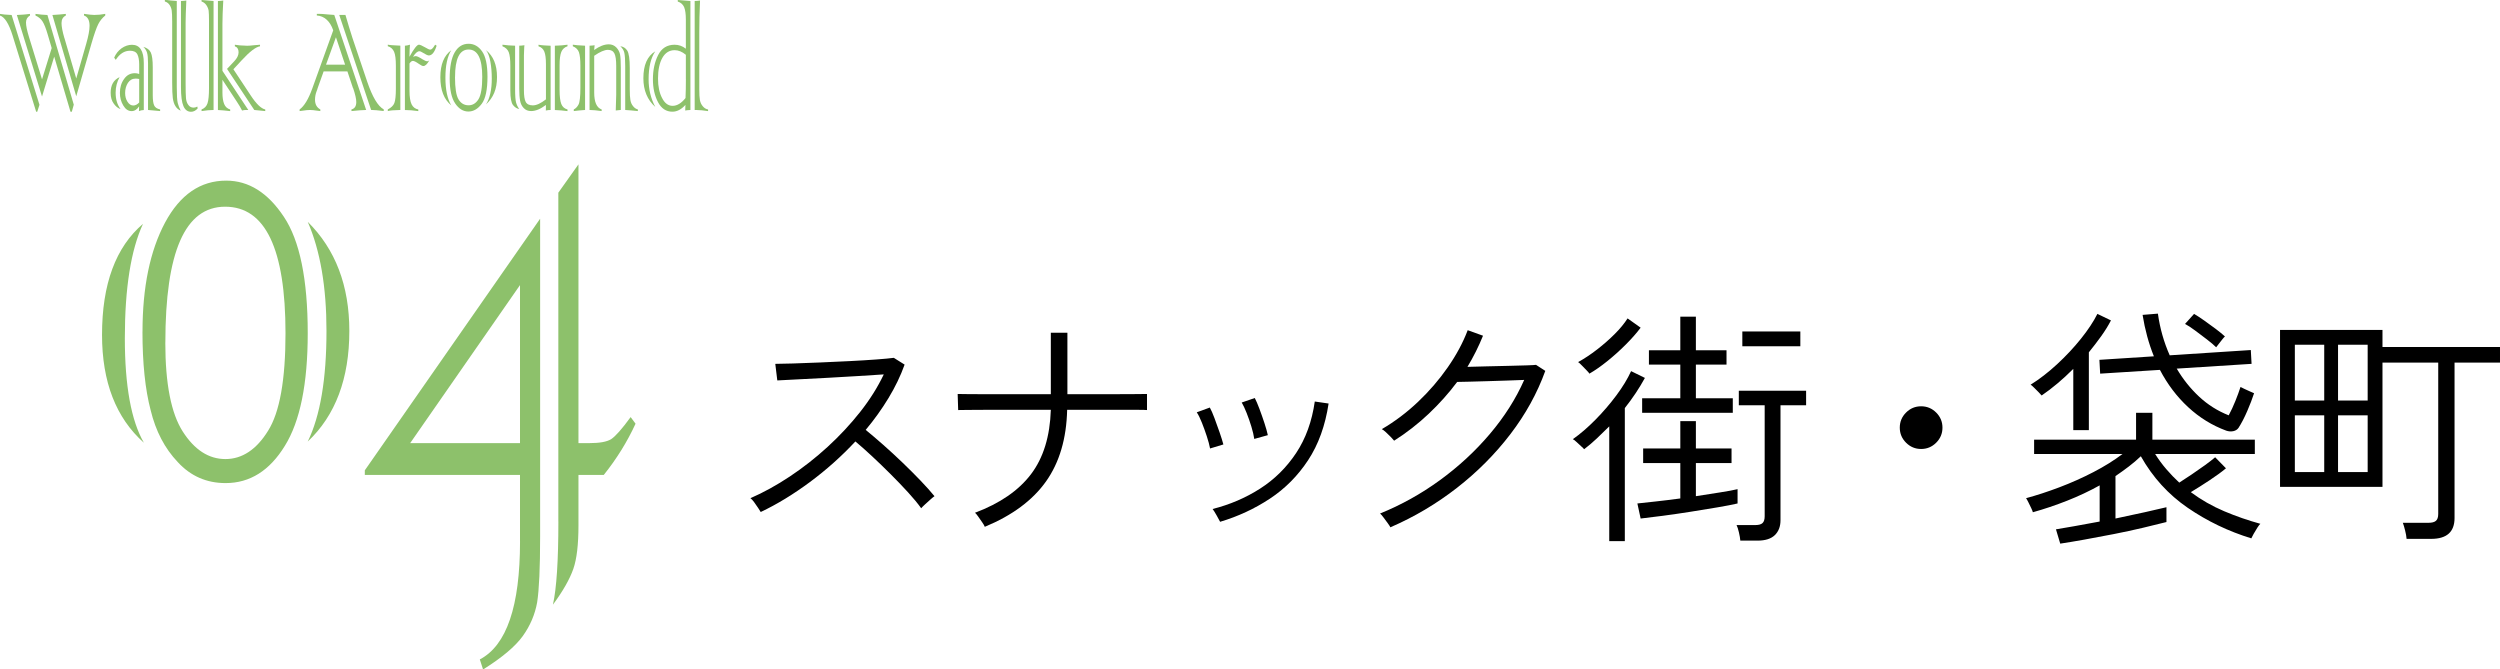 <?xml version="1.0" encoding="UTF-8"?>
<svg id="_レイヤー_2" data-name="レイヤー 2" xmlns="http://www.w3.org/2000/svg" viewBox="0 0 597.36 159.97">
  <defs>
    <style>
      .cls-1 {
        fill: #8dc16b;
      }
    </style>
  </defs>
  <g id="TEXT">
    <g>
      <g>
        <path class="cls-1" d="M34.18,53.46c-2.9,6.25-4.35,15.37-4.35,27.37,0,11.38,1.52,19.7,4.55,24.96-6.67-5.94-10-14.53-10-25.79,0-12.12,3.27-20.97,9.81-26.53ZM34.05,79.25c0-10.64,1.8-19.33,5.39-26.07,3.59-6.68,8.46-10.02,14.61-10.02,5.37,0,9.96,2.88,13.77,8.63,3.81,5.69,5.71,14.97,5.71,27.83,0,12.06-1.82,21.03-5.46,26.9-3.64,5.94-8.36,8.91-14.16,8.91-4.55,0-8.36-1.67-11.43-5.01-3.12-3.28-5.28-7.42-6.49-12.43-1.3-4.95-1.95-11.19-1.95-18.74ZM39.5,81.85c0,9.83,1.39,16.92,4.16,21.25,2.81,4.39,6.21,6.59,10.2,6.59s7.42-2.26,10.2-6.77c2.77-4.39,4.16-12.15,4.16-23.29,0-20.16-4.81-30.24-14.42-30.24s-14.29,10.82-14.29,32.47ZM73.53,105.51c2.99-6.12,4.48-14.94,4.48-26.44,0-10.51-1.49-19.2-4.48-26.07,6.62,6.56,9.94,15.25,9.94,26.07,0,11.38-3.31,20.19-9.94,26.44Z"/>
        <path class="cls-1" d="M124.25,129.35v-15.86h-37.08v-1.11l41.89-60.12v75.98c0,7.42-.24,12.65-.71,15.68-.52,2.91-1.67,5.6-3.44,8.07-1.78,2.47-4.94,5.13-9.48,7.98l-.78-2.41c6.41-3.34,9.61-12.74,9.61-28.2ZM98.01,105.88h26.24v-37.76l-26.24,37.76ZM133.41,124.62V46.04l4.81-6.77v66.61h2.66c2.38,0,4.09-.31,5.13-.93,1.04-.68,2.6-2.44,4.68-5.29l1.17,1.58c-1.99,4.33-4.52,8.41-7.6,12.25h-6.04v12.06c0,4.58-.41,8.04-1.23,10.39-.87,2.47-2.49,5.32-4.87,8.54.87-3.9,1.3-10.52,1.3-19.85Z"/>
      </g>
      <g>
        <path class="cls-1" d="M2.78,3.58l6.65,21.46-.53,1.66h-.26L3,8.47c-.87-2.81-1.88-4.4-3-4.76v-.39c.53.12,1.46.2,2.78.26ZM11.33,3.58l6.3,21.43-.47,1.68h-.32l-3.89-13.16-2.91,9.54L4.03,3.58c.06-.01.56-.04,1.51-.09l.66-.06.96-.11v.39c-.63.36-.95.92-.95,1.68s.25,1.94.74,3.53l3.09,10.04,2.31-7.48-.95-3.23c-.42-1.45-.83-2.48-1.22-3.1-.38-.62-.95-1.1-1.7-1.44v-.39c1,.14,1.95.23,2.85.26ZM15.4,9.11l2.82,9.65,2.38-8.29c.53-1.85.8-3.28.8-4.29,0-1.34-.44-2.16-1.33-2.48v-.39c1.12.17,1.93.26,2.44.26.9,0,1.78-.09,2.64-.26v.39c-.7.57-1.26,1.26-1.67,2.07-.43.85-.97,2.38-1.61,4.59l-3.65,12.65L12.52,3.58c1.23-.07,2.3-.16,3.21-.26v.39c-.68.33-1.03.93-1.03,1.81,0,.82.23,2.02.69,3.6Z"/>
        <path class="cls-1" d="M28.58,18.42c-.63,1.13-.95,2.38-.95,3.73,0,1.59.39,2.9,1.18,3.92-.61-.2-1.16-.64-1.63-1.31-.49-.66-.74-1.52-.74-2.58,0-1.85.71-3.1,2.14-3.75ZM33.26,17.69v-2.28c0-1.03-.15-1.85-.44-2.43-.3-.57-.88-.86-1.75-.86-1.35,0-2.48.73-3.41,2.18l-.38-.52c.37-.9.96-1.65,1.76-2.24.8-.56,1.64-.84,2.5-.84,1.88,0,2.82,1.46,2.82,4.39v11.2c-.46.03-.85.11-1.16.26l.04-1.14c-.5.76-1.1,1.14-1.79,1.14-.79,0-1.46-.44-1.99-1.34-.54-.89-.81-1.9-.81-3.02,0-1.29.33-2.4,1-3.32.64-.92,1.5-1.38,2.58-1.38.34,0,.68.06,1.03.19ZM33.26,24.49v-5.62c-.33-.06-.61-.09-.84-.09-.79,0-1.41.34-1.86,1.03-.44.7-.66,1.51-.66,2.41,0,.82.19,1.52.56,2.09.38.6.84.9,1.39.9.48,0,.96-.24,1.42-.73ZM38.27,26.54l-2.9-.26v-11.18c0-1.13-.08-1.97-.23-2.5-.17-.55-.47-1.01-.89-1.4.88.24,1.47.69,1.78,1.34.31.66.47,1.85.47,3.55v6.66c0,1.13.11,1.95.33,2.43.21.49.69.81,1.43.97v.39Z"/>
        <path class="cls-1" d="M42.24.24v20.55c0,1.95.08,3.23.23,3.83.15.62.39,1.23.72,1.83-.55-.23-.98-.6-1.28-1.1-.3-.47-.51-1.11-.62-1.92-.1-.72-.15-2-.15-3.83V5.17c0-1.31-.04-2.19-.11-2.65-.08-.52-.26-.98-.54-1.38-.28-.4-.65-.66-1.1-.78v-.37c.31,0,.79.04,1.43.13.32.04.79.08,1.42.11ZM47.15,25.46l.08.45c-.47.53-1,.8-1.58.8-.82,0-1.43-.45-1.82-1.36-.39-.89-.59-2.41-.59-4.55V.24c.6-.03,1.03-.06,1.28-.11-.11,2.46-.17,4.22-.17,5.3v14.43c0,1.77.03,2.97.09,3.62.06.66.25,1.19.56,1.59.3.43.72.65,1.27.65.29,0,.59-.09.89-.26Z"/>
        <path class="cls-1" d="M48.16,0l2.87.24v26.04c-.8,0-1.76.09-2.87.26v-.39c.7-.26,1.18-.75,1.42-1.46.24-.72.36-1.92.36-3.62V5.02c0-1.18-.03-2-.09-2.48-.08-.47-.27-.92-.56-1.34-.3-.42-.68-.7-1.13-.84v-.37ZM52.07,26.28V.24c.33,0,.76-.04,1.28-.11-.13,2.34-.2,4.19-.2,5.56v11.24l6.18,9.35h-.51c-.33,0-.66.04-.98.13-.33-.66-.75-1.38-1.27-2.15l-3.42-5.19v3.06c0,1.16.14,2.08.42,2.74.27.66.75,1.09,1.43,1.29v.39c-1.19-.14-2.17-.23-2.94-.26ZM63.38,26.15v.39c-1.3-.14-2.17-.23-2.62-.26l-6.51-9.82,1.73-1.83c.68-.73,1.03-1.44,1.03-2.13,0-.75-.3-1.23-.89-1.44v-.37c.47.06.86.11,1.16.15l1.78.09c.37,0,.94-.04,1.7-.13.78-.07,1.24-.11,1.37-.11v.37c-1.01.16-2.47,1.27-4.37,3.34l-1.99,2.15,4.12,6.23c1.34,2.04,2.5,3.17,3.5,3.38Z"/>
        <path class="cls-1" d="M84.35,21.07l-1.34-4.01h-5.68l-1.43,4.01-.08.28s-.09.22-.23.62c-.21.6-.32,1.22-.32,1.85,0,1.09.42,1.87,1.27,2.33v.39c-.17,0-.47-.04-.89-.11-.59-.1-1.13-.15-1.6-.15-.43,0-.96.05-1.6.15-.43.07-.72.11-.86.11v-.39c1.11-.8,2.11-2.46,3.02-4.98l5.01-13.92c-.38-1.11-.91-1.96-1.58-2.56-.67-.6-1.45-.93-2.34-.99v-.39h.53c.47,0,1.12.04,1.95.13.86.09,1.43.13,1.69.13l7.62,22.71c-.98.03-2.15.11-3.51.26v-.39c.76-.19,1.15-.78,1.15-1.77,0-.73-.25-1.84-.75-3.32ZM77.91,15.45h4.55l-2.19-6.55-2.37,6.55ZM88.68,26.28l-7.62-22.71h1.48c.2.75.48,1.69.84,2.82.4,1.22.63,1.95.68,2.18.05.13.1.28.14.45l3.54,10.49c1.24,3.65,2.55,5.86,3.95,6.63v.39c-1.37-.17-2.37-.26-3.02-.26Z"/>
        <path class="cls-1" d="M95.66,10.92v15.36c-1.48.03-2.48.11-3,.26v-.39c.81-.42,1.34-.93,1.57-1.53.24-.63.36-1.76.36-3.38v-5.56c0-1.54-.14-2.63-.42-3.3-.29-.67-.79-1.12-1.51-1.34v-.37c.31.09,1.31.17,3,.24ZM96.75,26.28v-15.36c.33-.01.73-.09,1.21-.24-.06.56-.1,1.52-.12,2.89,1.05-1.92,1.81-2.89,2.26-2.89.26,0,.74.21,1.45.62.61.37,1.03.56,1.25.56.29,0,.62-.29.98-.88.03-.04.05-.08.06-.1s.06-.09.14-.2l.35.24c-.48,1.55-1.11,2.33-1.87,2.33-.26,0-.77-.24-1.52-.71-.31-.2-.55-.3-.71-.3-.48,0-1,.45-1.54,1.34.26-.11.48-.17.66-.17.28,0,.8.24,1.55.73.54.33.93.5,1.18.5.16,0,.33-.07.5-.22-.49.9-.97,1.36-1.43,1.36-.21,0-.56-.17-1.04-.5-.69-.49-1.18-.73-1.45-.73s-.54.21-.81.62v6.55c0,1.46.17,2.54.5,3.21s.86,1.08,1.6,1.23v.39c-1.18-.17-2.24-.26-3.18-.26Z"/>
        <path class="cls-1" d="M107.83,12c-.94,1.48-1.4,3.66-1.4,6.55s.47,5.1,1.4,6.63c-1.74-1.41-2.61-3.65-2.61-6.72s.87-5.18,2.61-6.46ZM107.45,18.76c0-2.79.4-4.86,1.19-6.23.8-1.38,1.91-2.07,3.32-2.07,1.31,0,2.39.61,3.24,1.83.86,1.22,1.28,3.24,1.28,6.05,0,3.09-.46,5.24-1.37,6.46-.93,1.24-1.99,1.85-3.2,1.85s-2.29-.65-3.15-1.94c-.87-1.28-1.31-3.27-1.31-5.97ZM108.72,18.42c0,2.63.28,4.41.85,5.34.56.93,1.36,1.4,2.4,1.4.97,0,1.77-.49,2.37-1.46.59-.98.89-2.76.89-5.34,0-4.35-1.09-6.53-3.26-6.53s-3.24,2.2-3.24,6.59ZM116.12,24.95c.93-1.48,1.39-3.53,1.39-6.16,0-1.42-.11-2.76-.33-4.01-.23-1.28-.58-2.21-1.06-2.8,1.76,1.39,2.64,3.53,2.64,6.42s-.88,4.95-2.64,6.55Z"/>
        <path class="cls-1" d="M120.06,11.05v-.37c.91.13,1.91.21,3.02.24v10.34c0,1.62.08,2.71.24,3.27.17.59.42,1.09.75,1.51-.53-.06-1.03-.37-1.48-.93-.43-.53-.65-1.69-.65-3.49v-5.92c0-1.49-.13-2.57-.38-3.23-.26-.65-.76-1.12-1.51-1.42ZM131.57,10.92v15.36c-.38,0-.76.04-1.15.13,0-.16.02-.37.02-.62,0-.26,0-.5,0-.71-1.29.98-2.46,1.46-3.53,1.46-.73,0-1.32-.24-1.76-.71-.45-.46-.74-1.04-.87-1.75-.14-.73-.21-1.72-.21-2.97v-10.19c.3,0,.71-.04,1.24-.11-.04.29-.07.73-.08,1.31,0,.39-.02.75-.04,1.1v8.36c0,1.31.14,2.23.42,2.76.29.56.87.84,1.72.84s1.89-.48,3.12-1.44v-8.42c0-1.35-.13-2.34-.38-2.97-.25-.63-.72-1.06-1.4-1.29v-.37c.51.09.97.14,1.39.16.41.02.91.05,1.51.08ZM132.58,26.28v-15.36c1.22-.03,2.22-.11,3.02-.24v.37c-.71.24-1.21.7-1.48,1.36s-.41,1.71-.41,3.15v5.97c0,1.52.14,2.63.41,3.32.27.68.76,1.11,1.48,1.31v.39c-.34-.06-.85-.11-1.52-.17-.67-.06-1.17-.09-1.49-.09Z"/>
        <path class="cls-1" d="M139.8,10.92v15.36c-1.04.07-1.94.16-2.7.26v-.39c.45-.22.83-.6,1.13-1.16s.45-1.9.45-4.03v-5.3c0-1.44-.12-2.5-.35-3.19-.24-.65-.73-1.12-1.46-1.42v-.37c.47.09,1.45.17,2.93.24ZM140.87,26.28v-15.36c.53-.03.93-.06,1.21-.11l-.11,1.14c1.26-.9,2.42-1.36,3.5-1.36.69,0,1.29.24,1.78.73.48.5.78,1.07.91,1.7.12.65.18,1.69.18,3.15v10.1c-.41.03-.81.07-1.21.13.07-1.8.11-3.05.11-3.77v-6.87c0-1.41-.14-2.4-.42-2.97-.29-.59-.81-.88-1.57-.88-.8,0-1.9.47-3.27,1.42v8.77c0,2.3.59,3.65,1.78,4.05v.39c-1.21-.17-2.17-.26-2.88-.26ZM149.39,26.28v-10.51c0-1.45-.07-2.5-.21-3.15-.13-.59-.45-1.11-.96-1.57.68.07,1.23.41,1.64,1.01.41.62.62,2.02.62,4.2v5.02c0,1.24.05,2.11.15,2.63.09.56.3,1.04.63,1.44.32.42.7.68,1.15.8v.39c-.33-.04-.88-.1-1.65-.16-.77-.06-1.22-.1-1.37-.1Z"/>
        <path class="cls-1" d="M156.58,12.26c-1.07,1.57-1.6,3.79-1.6,6.68,0,2.41.53,4.62,1.6,6.61-1.9-1.68-2.85-3.97-2.85-6.87,0-3.15.95-5.29,2.85-6.42ZM164.97.24v26.04c-.57.03-.99.07-1.24.13.03-.46.05-.9.05-1.34-.98,1.08-2.01,1.62-3.11,1.62-1.5,0-2.64-.76-3.44-2.28-.81-1.54-1.22-3.35-1.22-5.45,0-2.21.41-4.14,1.24-5.79s2.14-2.48,3.95-2.48c.99,0,1.88.32,2.68.95v-6.98c0-1.31-.14-2.29-.41-2.95-.29-.66-.8-1.11-1.52-1.34v-.37c1,.1,2,.18,3.02.24ZM163.88,18.91v-5.82c-.88-.73-1.77-1.1-2.67-1.1-1.27,0-2.25.61-2.94,1.83-.69,1.22-1.04,2.87-1.04,4.95,0,1.88.32,3.43.97,4.65.63,1.25,1.47,1.87,2.52,1.87s2.1-.62,3.08-1.87c.06-1.34.09-2.84.09-4.52ZM166.52,26.28h-.53V.24c.32,0,.75-.04,1.28-.11-.12,2.6-.18,5.2-.18,7.8v13.36c0,1.22.05,2.1.15,2.63.11.57.34,1.06.68,1.46.35.43.77.69,1.27.78v.39c-1.1-.17-1.99-.26-2.67-.26Z"/>
      </g>
      <g>
        <path d="M181.77,122.34c-.12-.2-.33-.53-.63-.99-.3-.46-.62-.92-.96-1.38-.34-.46-.63-.77-.87-.93,3.12-1.36,6.26-3.09,9.42-5.19,3.16-2.1,6.17-4.46,9.03-7.08,2.86-2.62,5.45-5.4,7.77-8.34,2.32-2.94,4.2-5.93,5.64-8.97-1.72.12-3.75.25-6.09.39-2.34.14-4.75.28-7.23.42-2.48.14-4.79.26-6.93.36-2.14.1-3.87.19-5.19.27l-.48-3.96c.92,0,2.33-.03,4.23-.09,1.9-.06,4.05-.14,6.45-.24,2.4-.1,4.78-.21,7.14-.33,2.36-.12,4.48-.25,6.36-.39,1.88-.14,3.26-.27,4.14-.39l2.58,1.62c-.96,2.68-2.24,5.34-3.84,7.98-1.6,2.64-3.42,5.18-5.46,7.62,1.28,1.04,2.69,2.24,4.23,3.6,1.54,1.36,3.08,2.78,4.62,4.26,1.54,1.48,2.97,2.91,4.29,4.29,1.32,1.38,2.42,2.61,3.3,3.69-.24.16-.57.43-.99.81-.42.38-.84.76-1.26,1.14-.42.38-.73.69-.93.93-.8-1.12-1.84-2.38-3.12-3.78-1.28-1.4-2.66-2.84-4.14-4.32-1.48-1.48-2.96-2.91-4.44-4.29-1.48-1.38-2.82-2.57-4.02-3.57-3.32,3.56-6.95,6.8-10.89,9.72-3.94,2.92-7.85,5.3-11.73,7.14Z"/>
        <path d="M235.31,125.88c-.08-.24-.28-.59-.6-1.05-.32-.46-.64-.92-.96-1.38-.32-.46-.58-.77-.78-.93,5.96-2.24,10.42-5.31,13.38-9.21,2.96-3.9,4.54-9.03,4.74-15.39h-14.85c-2.1,0-3.79.01-5.07.03-1.28.02-2.02.03-2.22.03l-.12-3.84c.2,0,.95.01,2.25.03,1.3.02,3,.03,5.1.03h14.91v-14.7h3.96v14.7h9c2.8,0,5.11,0,6.93-.03,1.82-.02,2.85-.03,3.09-.03v3.84c-.2-.04-1.21-.06-3.03-.06h-16.05c-.16,6.88-1.84,12.58-5.04,17.1-3.2,4.52-8.08,8.14-14.64,10.86Z"/>
        <path d="M289.14,107.16c-.16-.84-.42-1.81-.78-2.91-.36-1.1-.75-2.18-1.17-3.24-.42-1.06-.83-1.89-1.23-2.49l3.12-1.14c.32.56.69,1.4,1.11,2.52.42,1.12.83,2.26,1.23,3.42.4,1.16.7,2.12.9,2.88l-3.18.96ZM291.54,124.68c-.16-.32-.45-.85-.87-1.59-.42-.74-.73-1.23-.93-1.47,4.12-1.04,7.9-2.66,11.34-4.86,3.44-2.2,6.31-5.03,8.61-8.49,2.3-3.46,3.79-7.57,4.47-12.33l3.3.48c-.8,5.28-2.43,9.79-4.89,13.53-2.46,3.74-5.51,6.81-9.15,9.21-3.64,2.4-7.6,4.24-11.88,5.52ZM299.7,104.88c-.12-.84-.35-1.82-.69-2.94-.34-1.12-.72-2.21-1.14-3.27-.42-1.06-.81-1.89-1.17-2.49l3.12-1.08c.32.6.69,1.46,1.11,2.58.42,1.12.82,2.26,1.2,3.42.38,1.16.65,2.12.81,2.88l-3.24.9Z"/>
        <path d="M332.22,126c-.08-.2-.29-.53-.63-.99-.34-.46-.68-.92-1.02-1.38-.34-.46-.61-.77-.81-.93,5.04-2.04,9.8-4.69,14.28-7.95,4.48-3.26,8.46-6.94,11.94-11.04,3.48-4.1,6.22-8.41,8.22-12.93-1.12.04-2.47.09-4.05.15-1.58.06-3.17.11-4.77.15-1.6.04-3.05.08-4.35.12-1.3.04-2.25.06-2.85.06-2,2.68-4.27,5.22-6.81,7.62-2.54,2.4-5.29,4.54-8.25,6.42-.12-.16-.37-.44-.75-.84-.38-.4-.78-.79-1.2-1.17-.42-.38-.75-.63-.99-.75,3.08-1.8,5.96-3.97,8.64-6.51,2.68-2.54,5.05-5.29,7.11-8.25,2.06-2.96,3.65-5.92,4.77-8.88l3.66,1.32c-.52,1.28-1.09,2.54-1.71,3.78-.62,1.24-1.29,2.46-2.01,3.66,1.28-.04,2.8-.08,4.56-.12,1.76-.04,3.51-.08,5.25-.12,1.74-.04,3.22-.08,4.44-.12,1.22-.04,1.93-.08,2.13-.12l2.22,1.44c-1.92,5.32-4.7,10.36-8.34,15.12-3.64,4.76-7.9,9.04-12.78,12.84-4.88,3.8-10.18,6.94-15.9,9.42Z"/>
        <path d="M384.52,129.3v-27.42c-1,1-2,1.97-3,2.91-1,.94-2,1.79-3,2.55-.08-.12-.31-.35-.69-.69-.38-.34-.76-.69-1.14-1.05-.38-.36-.67-.58-.87-.66,1.76-1.24,3.55-2.78,5.37-4.62,1.82-1.84,3.49-3.78,5.01-5.82,1.52-2.04,2.7-3.98,3.54-5.82l3.3,1.62c-.68,1.24-1.42,2.46-2.22,3.66-.8,1.2-1.66,2.38-2.58,3.54v31.8h-3.72ZM379.78,89.28c-.08-.16-.31-.43-.69-.81-.38-.38-.76-.77-1.14-1.17-.38-.4-.67-.66-.87-.78,1.52-.84,3.04-1.85,4.56-3.03,1.52-1.18,2.92-2.41,4.2-3.69,1.28-1.28,2.3-2.52,3.06-3.72l3.12,2.22c-.96,1.28-2.15,2.63-3.57,4.05-1.42,1.42-2.89,2.74-4.41,3.96-1.52,1.22-2.94,2.21-4.26,2.97ZM392.02,123.9l-.78-3.6c1.12-.12,2.59-.28,4.41-.48,1.82-.2,3.77-.44,5.85-.72v-8.46h-8.88v-3.48h8.88v-6.54h3.72v6.54h8.52v3.48h-8.52v7.92c2.04-.32,3.96-.62,5.76-.9,1.8-.28,3.2-.54,4.2-.78v3.42c-1.2.28-2.8.59-4.8.93-2,.34-4.14.69-6.42,1.05-2.28.36-4.48.68-6.6.96-2.12.28-3.9.5-5.34.66ZM392.38,98.64v-3.48h9.12v-8.04h-7.5v-3.42h7.5v-8.04h3.72v8.04h7.32v3.42h-7.32v8.04h8.82v3.48h-21.66ZM415.84,129.18c-.04-.52-.15-1.17-.33-1.95-.18-.78-.37-1.37-.57-1.77h4.5c.8,0,1.37-.16,1.71-.48.34-.32.51-.86.51-1.62v-26.52h-6.18v-3.48h16.08v3.48h-6.12v27.48c0,1.48-.45,2.66-1.35,3.54-.9.88-2.29,1.32-4.17,1.32h-4.08ZM416.32,82.74v-3.54h13.86v3.54h-13.86Z"/>
        <path d="M459.04,107.28c-1.4,0-2.6-.5-3.6-1.5-1-1-1.5-2.2-1.5-3.6s.5-2.6,1.5-3.6,2.2-1.5,3.6-1.5,2.6.5,3.6,1.5c1,1,1.5,2.2,1.5,3.6s-.5,2.6-1.5,3.6c-1,1-2.2,1.5-3.6,1.5Z"/>
        <path d="M492.28,129.9l-1.02-3.42c1.04-.16,2.5-.41,4.38-.75,1.88-.34,3.9-.71,6.06-1.11v-8.64c-2.44,1.36-5.03,2.58-7.77,3.66-2.74,1.08-5.47,2-8.19,2.76-.04-.2-.17-.53-.39-.99-.22-.46-.45-.93-.69-1.41-.24-.48-.42-.8-.54-.96,2.52-.68,5.18-1.55,7.98-2.61,2.8-1.06,5.51-2.27,8.13-3.63,2.62-1.36,4.93-2.8,6.93-4.32h-21.12v-3.42h24.36v-6.42h3.9v6.42h24.48v3.42h-23.82c.8,1.28,1.69,2.49,2.67,3.63.98,1.14,2.01,2.21,3.09,3.21.88-.56,1.87-1.21,2.97-1.95,1.1-.74,2.16-1.48,3.18-2.22,1.02-.74,1.83-1.37,2.43-1.89l2.58,2.64c-1,.84-2.3,1.79-3.9,2.85-1.6,1.06-3.1,2.01-4.5,2.85,2.48,1.84,5.14,3.36,7.98,4.56,2.84,1.2,5.72,2.2,8.64,3-.16.12-.4.43-.72.93-.32.5-.62,1-.9,1.5-.28.5-.46.85-.54,1.05-5.48-1.68-10.54-4.11-15.18-7.29-4.64-3.18-8.38-7.29-11.22-12.33-.88.84-1.83,1.65-2.85,2.43-1.02.78-2.09,1.55-3.21,2.31v10.14c2.52-.52,4.89-1.03,7.11-1.53,2.22-.5,3.91-.89,5.07-1.17v3.54c-1.56.4-3.44.86-5.64,1.38-2.2.52-4.52,1.02-6.96,1.5-2.44.48-4.78.92-7.02,1.32-2.24.4-4.16.72-5.76.96ZM495.4,102.78v-14.64c-2.52,2.52-5.04,4.64-7.56,6.36-.12-.16-.36-.42-.72-.78-.36-.36-.73-.73-1.11-1.11-.38-.38-.65-.61-.81-.69,2.12-1.32,4.23-2.95,6.33-4.89,2.1-1.94,4-3.97,5.7-6.09,1.7-2.12,3.01-4.1,3.93-5.94l3.24,1.56c-.64,1.24-1.42,2.5-2.34,3.78-.92,1.28-1.9,2.56-2.94,3.84v18.6h-3.72ZM531.94,102.9c-3.36-1.24-6.39-3.11-9.09-5.61-2.7-2.5-4.95-5.47-6.75-8.91l-14.28.9-.18-3.3,13.02-.84c-1.24-3.08-2.14-6.38-2.7-9.9l3.66-.3c.48,3.48,1.42,6.8,2.82,9.96l19.38-1.26.18,3.3-17.88,1.14c1.48,2.52,3.26,4.75,5.34,6.69,2.08,1.94,4.44,3.43,7.08,4.47.56-1.04,1.09-2.18,1.59-3.42.5-1.24.91-2.36,1.23-3.36.16.08.46.23.9.45.44.22.9.43,1.38.63.48.2.8.34.96.42-.4,1.24-.94,2.65-1.62,4.23-.68,1.58-1.38,2.93-2.1,4.05-.28.4-.69.66-1.23.78-.54.12-1.11.08-1.71-.12ZM529.54,82.98c-.52-.52-1.25-1.14-2.19-1.86-.94-.72-1.88-1.43-2.82-2.13-.94-.7-1.75-1.23-2.43-1.59l2.16-2.4c.68.4,1.49.93,2.43,1.59.94.66,1.86,1.33,2.76,2.01.9.68,1.63,1.28,2.19,1.8-.12.08-.33.31-.63.69-.3.38-.59.75-.87,1.11-.28.36-.48.62-.6.78Z"/>
        <path d="M575.04,128.76c-.04-.56-.16-1.24-.36-2.04-.2-.8-.38-1.4-.54-1.8h6.12c.84,0,1.44-.16,1.8-.48.36-.32.54-.86.54-1.62v-36.18h-13.32v29.7h-24.48v-37.5h24.48v4.08h28.08v3.72h-10.86v37.14c0,3.32-1.86,4.98-5.58,4.98h-5.88ZM548.34,95.7h7.02v-13.32h-7.02v13.32ZM548.34,112.8h7.02v-13.56h-7.02v13.56ZM558.66,95.7h7.08v-13.32h-7.08v13.32ZM558.66,112.8h7.08v-13.56h-7.08v13.56Z"/>
      </g>
    </g>
  </g>
</svg>